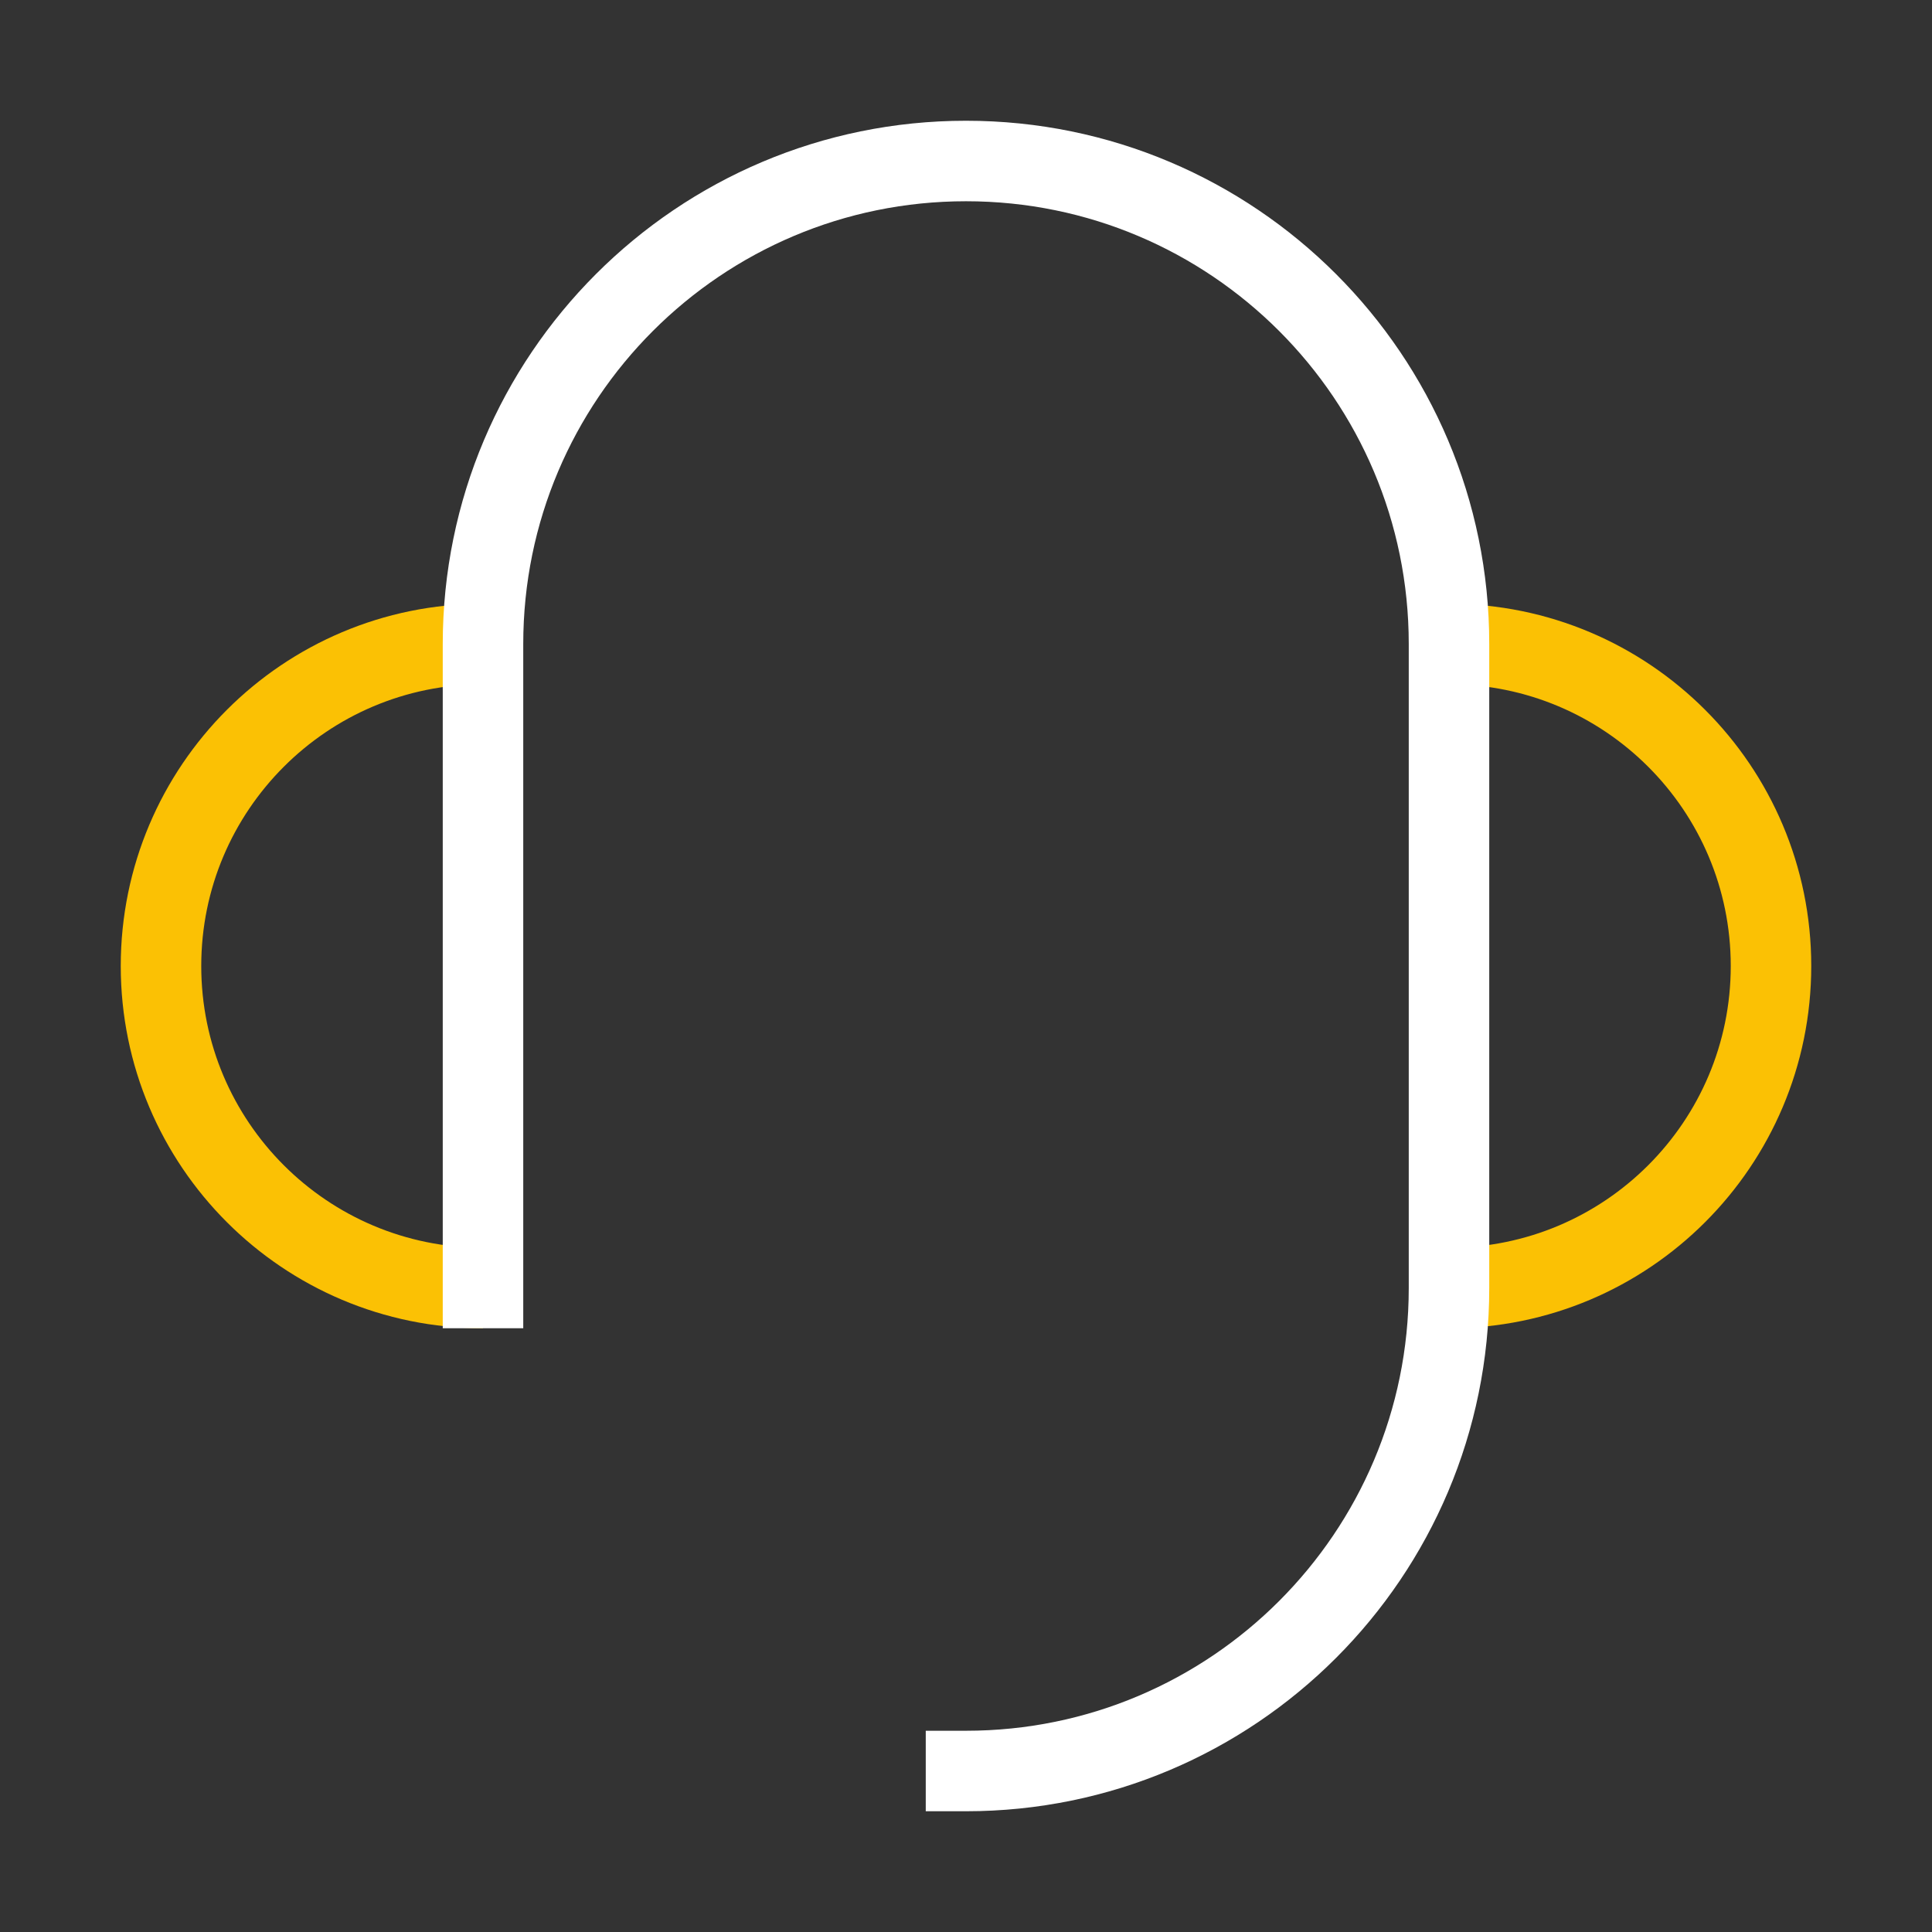 <svg width="48" height="48" viewBox="0 0 48 48" fill="none" xmlns="http://www.w3.org/2000/svg">
<rect x="0" y="0" width="48" height="48" fill="#333333" stroke="none"/>
<path d="M36 32C40.418 32 44 28.418 44 24C44 19.582 40.418 16 36 16" stroke="#FBC104" stroke-width="2"/>
<path d="M12 16C7.582 16 4 19.582 4 24C4 28.418 7.582 32 12 32" stroke="#FBC104" stroke-width="2"/>
<path d="M12 32V31.5V29V24V16C12 9.373 17.373 4 24 4C30.627 4 36 9.373 36 16V32C36 38.627 30.627 44 24 44" stroke="white" stroke-width="2" stroke-linecap="square"/>
</svg>
